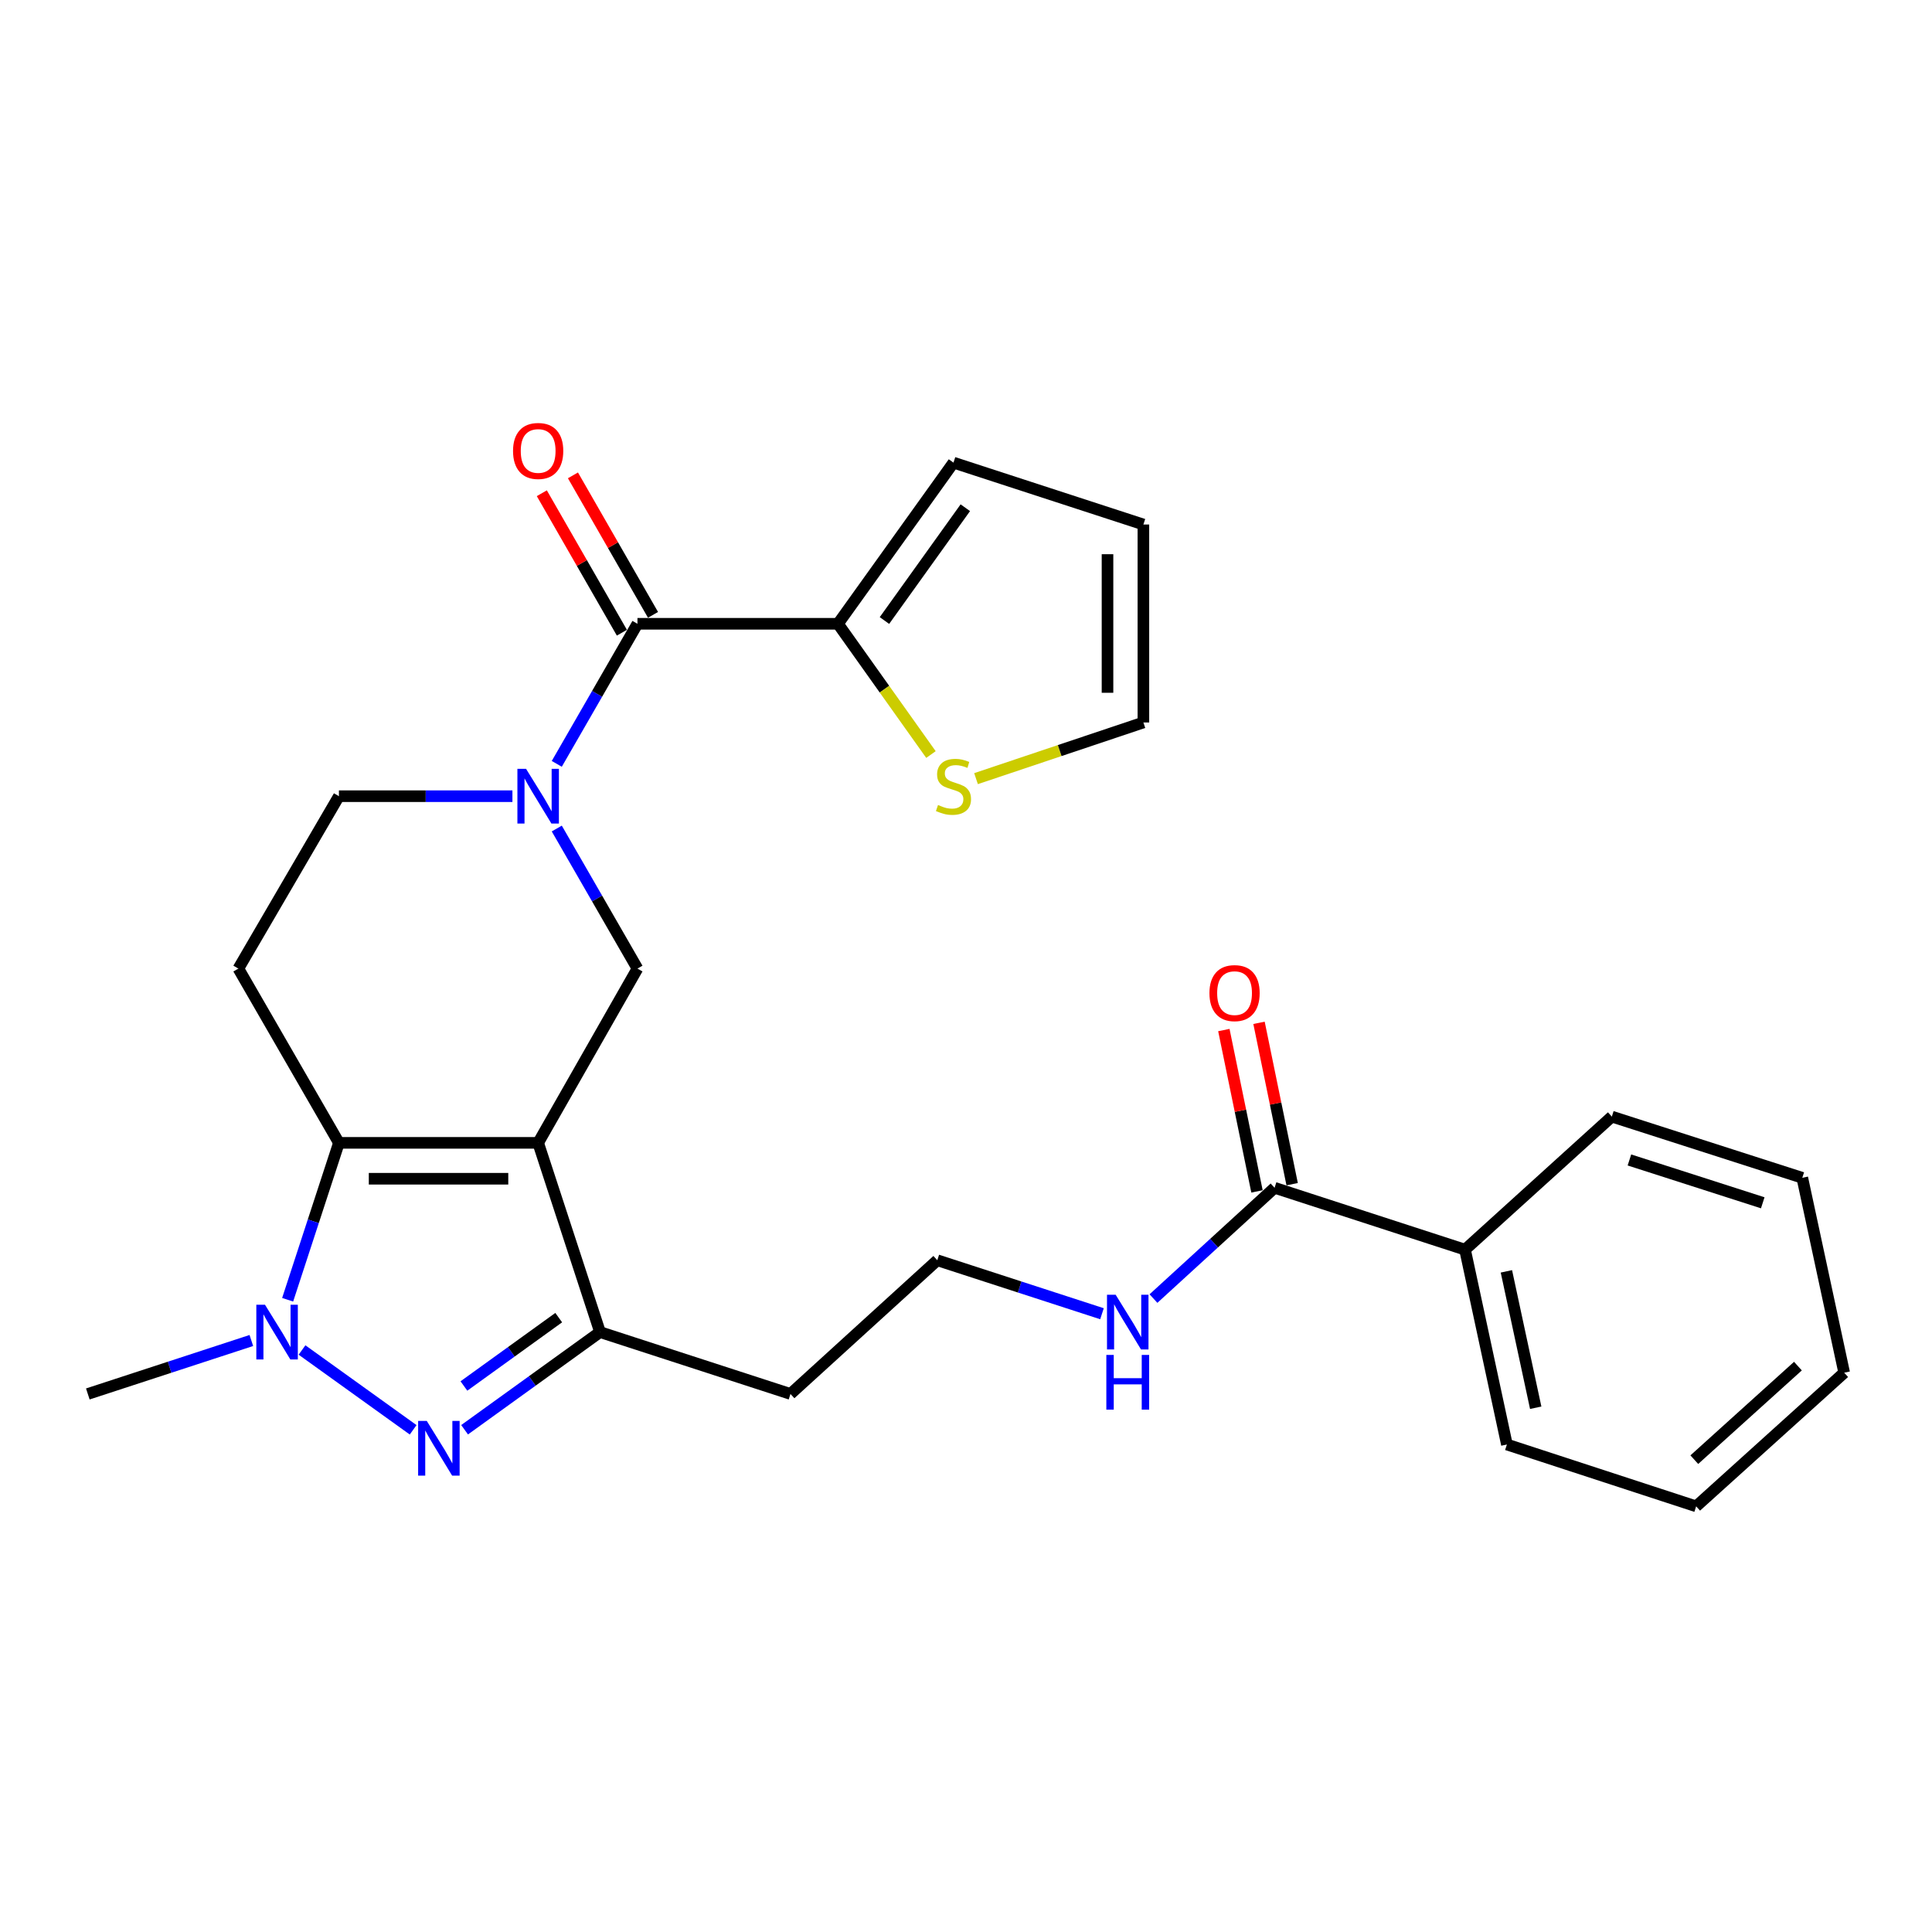 <?xml version='1.0' encoding='iso-8859-1'?>
<svg version='1.1' baseProfile='full'
              xmlns='http://www.w3.org/2000/svg'
                      xmlns:rdkit='http://www.rdkit.org/xml'
                      xmlns:xlink='http://www.w3.org/1999/xlink'
                  xml:space='preserve'
width='1000px' height='1000px' viewBox='0 0 1000 1000'>
<!-- END OF HEADER -->
<rect style='opacity:1.0;fill:#FFFFFF;stroke:none' width='1000' height='1000' x='0' y='0'> </rect>
<path class='bond-0' d='M 278.548,591.538 L 175.428,591.538' style='fill:none;fill-rule:evenodd;stroke:#000000;stroke-width:6px;stroke-linecap:butt;stroke-linejoin:miter;stroke-opacity:1' />
<path class='bond-0' d='M 263.08,610.114 L 190.896,610.114' style='fill:none;fill-rule:evenodd;stroke:#000000;stroke-width:6px;stroke-linecap:butt;stroke-linejoin:miter;stroke-opacity:1' />
<path class='bond-4' d='M 278.548,591.538 L 310.572,689.487' style='fill:none;fill-rule:evenodd;stroke:#000000;stroke-width:6px;stroke-linecap:butt;stroke-linejoin:miter;stroke-opacity:1' />
<path class='bond-5' d='M 278.548,591.538 L 329.943,501.339' style='fill:none;fill-rule:evenodd;stroke:#000000;stroke-width:6px;stroke-linecap:butt;stroke-linejoin:miter;stroke-opacity:1' />
<path class='bond-2' d='M 175.428,591.538 L 162.156,632.144' style='fill:none;fill-rule:evenodd;stroke:#000000;stroke-width:6px;stroke-linecap:butt;stroke-linejoin:miter;stroke-opacity:1' />
<path class='bond-2' d='M 162.156,632.144 L 148.884,672.751' style='fill:none;fill-rule:evenodd;stroke:#0000FF;stroke-width:6px;stroke-linecap:butt;stroke-linejoin:miter;stroke-opacity:1' />
<path class='bond-8' d='M 175.428,591.538 L 123.383,501.339' style='fill:none;fill-rule:evenodd;stroke:#000000;stroke-width:6px;stroke-linecap:butt;stroke-linejoin:miter;stroke-opacity:1' />
<path class='bond-1' d='M 240.474,740.035 L 275.523,714.761' style='fill:none;fill-rule:evenodd;stroke:#0000FF;stroke-width:6px;stroke-linecap:butt;stroke-linejoin:miter;stroke-opacity:1' />
<path class='bond-1' d='M 275.523,714.761 L 310.572,689.487' style='fill:none;fill-rule:evenodd;stroke:#000000;stroke-width:6px;stroke-linecap:butt;stroke-linejoin:miter;stroke-opacity:1' />
<path class='bond-1' d='M 240.123,717.385 L 264.658,699.694' style='fill:none;fill-rule:evenodd;stroke:#0000FF;stroke-width:6px;stroke-linecap:butt;stroke-linejoin:miter;stroke-opacity:1' />
<path class='bond-1' d='M 264.658,699.694 L 289.192,682.002' style='fill:none;fill-rule:evenodd;stroke:#000000;stroke-width:6px;stroke-linecap:butt;stroke-linejoin:miter;stroke-opacity:1' />
<path class='bond-27' d='M 213.846,740.069 L 156.322,698.757' style='fill:none;fill-rule:evenodd;stroke:#0000FF;stroke-width:6px;stroke-linecap:butt;stroke-linejoin:miter;stroke-opacity:1' />
<path class='bond-20' d='M 130.098,693.841 L 87.776,707.676' style='fill:none;fill-rule:evenodd;stroke:#0000FF;stroke-width:6px;stroke-linecap:butt;stroke-linejoin:miter;stroke-opacity:1' />
<path class='bond-20' d='M 87.776,707.676 L 45.455,721.511' style='fill:none;fill-rule:evenodd;stroke:#000000;stroke-width:6px;stroke-linecap:butt;stroke-linejoin:miter;stroke-opacity:1' />
<path class='bond-3' d='M 288.187,428.844 L 309.065,465.091' style='fill:none;fill-rule:evenodd;stroke:#0000FF;stroke-width:6px;stroke-linecap:butt;stroke-linejoin:miter;stroke-opacity:1' />
<path class='bond-3' d='M 309.065,465.091 L 329.943,501.339' style='fill:none;fill-rule:evenodd;stroke:#000000;stroke-width:6px;stroke-linecap:butt;stroke-linejoin:miter;stroke-opacity:1' />
<path class='bond-6' d='M 288.186,395.375 L 309.064,359.123' style='fill:none;fill-rule:evenodd;stroke:#0000FF;stroke-width:6px;stroke-linecap:butt;stroke-linejoin:miter;stroke-opacity:1' />
<path class='bond-6' d='M 309.064,359.123 L 329.943,322.87' style='fill:none;fill-rule:evenodd;stroke:#000000;stroke-width:6px;stroke-linecap:butt;stroke-linejoin:miter;stroke-opacity:1' />
<path class='bond-11' d='M 265.23,412.11 L 220.329,412.11' style='fill:none;fill-rule:evenodd;stroke:#0000FF;stroke-width:6px;stroke-linecap:butt;stroke-linejoin:miter;stroke-opacity:1' />
<path class='bond-11' d='M 220.329,412.11 L 175.428,412.11' style='fill:none;fill-rule:evenodd;stroke:#000000;stroke-width:6px;stroke-linecap:butt;stroke-linejoin:miter;stroke-opacity:1' />
<path class='bond-18' d='M 310.572,689.487 L 409.151,721.511' style='fill:none;fill-rule:evenodd;stroke:#000000;stroke-width:6px;stroke-linecap:butt;stroke-linejoin:miter;stroke-opacity:1' />
<path class='bond-7' d='M 329.943,322.87 L 433.723,322.87' style='fill:none;fill-rule:evenodd;stroke:#000000;stroke-width:6px;stroke-linecap:butt;stroke-linejoin:miter;stroke-opacity:1' />
<path class='bond-12' d='M 337.998,318.247 L 317.278,282.148' style='fill:none;fill-rule:evenodd;stroke:#000000;stroke-width:6px;stroke-linecap:butt;stroke-linejoin:miter;stroke-opacity:1' />
<path class='bond-12' d='M 317.278,282.148 L 296.557,246.049' style='fill:none;fill-rule:evenodd;stroke:#FF0000;stroke-width:6px;stroke-linecap:butt;stroke-linejoin:miter;stroke-opacity:1' />
<path class='bond-12' d='M 321.887,327.494 L 301.167,291.395' style='fill:none;fill-rule:evenodd;stroke:#000000;stroke-width:6px;stroke-linecap:butt;stroke-linejoin:miter;stroke-opacity:1' />
<path class='bond-12' d='M 301.167,291.395 L 280.446,255.297' style='fill:none;fill-rule:evenodd;stroke:#FF0000;stroke-width:6px;stroke-linecap:butt;stroke-linejoin:miter;stroke-opacity:1' />
<path class='bond-10' d='M 433.723,322.87 L 457.792,356.709' style='fill:none;fill-rule:evenodd;stroke:#000000;stroke-width:6px;stroke-linecap:butt;stroke-linejoin:miter;stroke-opacity:1' />
<path class='bond-10' d='M 457.792,356.709 L 481.86,390.547' style='fill:none;fill-rule:evenodd;stroke:#CCCC00;stroke-width:6px;stroke-linecap:butt;stroke-linejoin:miter;stroke-opacity:1' />
<path class='bond-13' d='M 433.723,322.87 L 493.519,239.462' style='fill:none;fill-rule:evenodd;stroke:#000000;stroke-width:6px;stroke-linecap:butt;stroke-linejoin:miter;stroke-opacity:1' />
<path class='bond-13' d='M 457.79,321.183 L 499.647,262.797' style='fill:none;fill-rule:evenodd;stroke:#000000;stroke-width:6px;stroke-linecap:butt;stroke-linejoin:miter;stroke-opacity:1' />
<path class='bond-28' d='M 123.383,501.339 L 175.428,412.11' style='fill:none;fill-rule:evenodd;stroke:#000000;stroke-width:6px;stroke-linecap:butt;stroke-linejoin:miter;stroke-opacity:1' />
<path class='bond-9' d='M 659.716,614.8 L 628.375,643.468' style='fill:none;fill-rule:evenodd;stroke:#000000;stroke-width:6px;stroke-linecap:butt;stroke-linejoin:miter;stroke-opacity:1' />
<path class='bond-9' d='M 628.375,643.468 L 597.033,672.137' style='fill:none;fill-rule:evenodd;stroke:#0000FF;stroke-width:6px;stroke-linecap:butt;stroke-linejoin:miter;stroke-opacity:1' />
<path class='bond-15' d='M 668.815,612.931 L 660.238,571.173' style='fill:none;fill-rule:evenodd;stroke:#000000;stroke-width:6px;stroke-linecap:butt;stroke-linejoin:miter;stroke-opacity:1' />
<path class='bond-15' d='M 660.238,571.173 L 651.662,529.415' style='fill:none;fill-rule:evenodd;stroke:#FF0000;stroke-width:6px;stroke-linecap:butt;stroke-linejoin:miter;stroke-opacity:1' />
<path class='bond-15' d='M 650.618,616.668 L 642.042,574.91' style='fill:none;fill-rule:evenodd;stroke:#000000;stroke-width:6px;stroke-linecap:butt;stroke-linejoin:miter;stroke-opacity:1' />
<path class='bond-15' d='M 642.042,574.91 L 633.465,533.153' style='fill:none;fill-rule:evenodd;stroke:#FF0000;stroke-width:6px;stroke-linecap:butt;stroke-linejoin:miter;stroke-opacity:1' />
<path class='bond-16' d='M 659.716,614.8 L 758.295,646.823' style='fill:none;fill-rule:evenodd;stroke:#000000;stroke-width:6px;stroke-linecap:butt;stroke-linejoin:miter;stroke-opacity:1' />
<path class='bond-14' d='M 505.191,403.023 L 548.505,388.489' style='fill:none;fill-rule:evenodd;stroke:#CCCC00;stroke-width:6px;stroke-linecap:butt;stroke-linejoin:miter;stroke-opacity:1' />
<path class='bond-14' d='M 548.505,388.489 L 591.819,373.956' style='fill:none;fill-rule:evenodd;stroke:#000000;stroke-width:6px;stroke-linecap:butt;stroke-linejoin:miter;stroke-opacity:1' />
<path class='bond-17' d='M 493.519,239.462 L 591.819,271.486' style='fill:none;fill-rule:evenodd;stroke:#000000;stroke-width:6px;stroke-linecap:butt;stroke-linejoin:miter;stroke-opacity:1' />
<path class='bond-29' d='M 591.819,373.956 L 591.819,271.486' style='fill:none;fill-rule:evenodd;stroke:#000000;stroke-width:6px;stroke-linecap:butt;stroke-linejoin:miter;stroke-opacity:1' />
<path class='bond-29' d='M 573.243,358.585 L 573.243,286.856' style='fill:none;fill-rule:evenodd;stroke:#000000;stroke-width:6px;stroke-linecap:butt;stroke-linejoin:miter;stroke-opacity:1' />
<path class='bond-22' d='M 758.295,646.823 L 779.968,747.673' style='fill:none;fill-rule:evenodd;stroke:#000000;stroke-width:6px;stroke-linecap:butt;stroke-linejoin:miter;stroke-opacity:1' />
<path class='bond-22' d='M 779.708,658.048 L 794.879,728.642' style='fill:none;fill-rule:evenodd;stroke:#000000;stroke-width:6px;stroke-linecap:butt;stroke-linejoin:miter;stroke-opacity:1' />
<path class='bond-23' d='M 758.295,646.823 L 834.283,577.956' style='fill:none;fill-rule:evenodd;stroke:#000000;stroke-width:6px;stroke-linecap:butt;stroke-linejoin:miter;stroke-opacity:1' />
<path class='bond-21' d='M 409.151,721.511 L 485.139,652.303' style='fill:none;fill-rule:evenodd;stroke:#000000;stroke-width:6px;stroke-linecap:butt;stroke-linejoin:miter;stroke-opacity:1' />
<path class='bond-19' d='M 570.387,679.988 L 527.763,666.145' style='fill:none;fill-rule:evenodd;stroke:#0000FF;stroke-width:6px;stroke-linecap:butt;stroke-linejoin:miter;stroke-opacity:1' />
<path class='bond-19' d='M 527.763,666.145 L 485.139,652.303' style='fill:none;fill-rule:evenodd;stroke:#000000;stroke-width:6px;stroke-linecap:butt;stroke-linejoin:miter;stroke-opacity:1' />
<path class='bond-25' d='M 779.968,747.673 L 877.928,779.686' style='fill:none;fill-rule:evenodd;stroke:#000000;stroke-width:6px;stroke-linecap:butt;stroke-linejoin:miter;stroke-opacity:1' />
<path class='bond-24' d='M 834.283,577.956 L 932.863,609.629' style='fill:none;fill-rule:evenodd;stroke:#000000;stroke-width:6px;stroke-linecap:butt;stroke-linejoin:miter;stroke-opacity:1' />
<path class='bond-24' d='M 843.388,600.393 L 912.393,622.564' style='fill:none;fill-rule:evenodd;stroke:#000000;stroke-width:6px;stroke-linecap:butt;stroke-linejoin:miter;stroke-opacity:1' />
<path class='bond-26' d='M 932.863,609.629 L 954.545,710.51' style='fill:none;fill-rule:evenodd;stroke:#000000;stroke-width:6px;stroke-linecap:butt;stroke-linejoin:miter;stroke-opacity:1' />
<path class='bond-30' d='M 877.928,779.686 L 954.545,710.51' style='fill:none;fill-rule:evenodd;stroke:#000000;stroke-width:6px;stroke-linecap:butt;stroke-linejoin:miter;stroke-opacity:1' />
<path class='bond-30' d='M 876.972,755.522 L 930.604,707.098' style='fill:none;fill-rule:evenodd;stroke:#000000;stroke-width:6px;stroke-linecap:butt;stroke-linejoin:miter;stroke-opacity:1' />
<path  class='atom-2' d='M 220.903 735.474
L 230.183 750.474
Q 231.103 751.954, 232.583 754.634
Q 234.063 757.314, 234.143 757.474
L 234.143 735.474
L 237.903 735.474
L 237.903 763.794
L 234.023 763.794
L 224.063 747.394
Q 222.903 745.474, 221.663 743.274
Q 220.463 741.074, 220.103 740.394
L 220.103 763.794
L 216.423 763.794
L 216.423 735.474
L 220.903 735.474
' fill='#0000FF'/>
<path  class='atom-3' d='M 137.154 675.327
L 146.434 690.327
Q 147.354 691.807, 148.834 694.487
Q 150.314 697.167, 150.394 697.327
L 150.394 675.327
L 154.154 675.327
L 154.154 703.647
L 150.274 703.647
L 140.314 687.247
Q 139.154 685.327, 137.914 683.127
Q 136.714 680.927, 136.354 680.247
L 136.354 703.647
L 132.674 703.647
L 132.674 675.327
L 137.154 675.327
' fill='#0000FF'/>
<path  class='atom-4' d='M 272.288 397.95
L 281.568 412.95
Q 282.488 414.43, 283.968 417.11
Q 285.448 419.79, 285.528 419.95
L 285.528 397.95
L 289.288 397.95
L 289.288 426.27
L 285.408 426.27
L 275.448 409.87
Q 274.288 407.95, 273.048 405.75
Q 271.848 403.55, 271.488 402.87
L 271.488 426.27
L 267.808 426.27
L 267.808 397.95
L 272.288 397.95
' fill='#0000FF'/>
<path  class='atom-11' d='M 485.519 416.659
Q 485.839 416.779, 487.159 417.339
Q 488.479 417.899, 489.919 418.259
Q 491.399 418.579, 492.839 418.579
Q 495.519 418.579, 497.079 417.299
Q 498.639 415.979, 498.639 413.699
Q 498.639 412.139, 497.839 411.179
Q 497.079 410.219, 495.879 409.699
Q 494.679 409.179, 492.679 408.579
Q 490.159 407.819, 488.639 407.099
Q 487.159 406.379, 486.079 404.859
Q 485.039 403.339, 485.039 400.779
Q 485.039 397.219, 487.439 395.019
Q 489.879 392.819, 494.679 392.819
Q 497.959 392.819, 501.679 394.379
L 500.759 397.459
Q 497.359 396.059, 494.799 396.059
Q 492.039 396.059, 490.519 397.219
Q 488.999 398.339, 489.039 400.299
Q 489.039 401.819, 489.799 402.739
Q 490.599 403.659, 491.719 404.179
Q 492.879 404.699, 494.799 405.299
Q 497.359 406.099, 498.879 406.899
Q 500.399 407.699, 501.479 409.339
Q 502.599 410.939, 502.599 413.699
Q 502.599 417.619, 499.959 419.739
Q 497.359 421.819, 492.999 421.819
Q 490.479 421.819, 488.559 421.259
Q 486.679 420.739, 484.439 419.819
L 485.519 416.659
' fill='#CCCC00'/>
<path  class='atom-13' d='M 265.548 233.412
Q 265.548 226.612, 268.908 222.812
Q 272.268 219.012, 278.548 219.012
Q 284.828 219.012, 288.188 222.812
Q 291.548 226.612, 291.548 233.412
Q 291.548 240.292, 288.148 244.212
Q 284.748 248.092, 278.548 248.092
Q 272.308 248.092, 268.908 244.212
Q 265.548 240.332, 265.548 233.412
M 278.548 244.892
Q 282.868 244.892, 285.188 242.012
Q 287.548 239.092, 287.548 233.412
Q 287.548 227.852, 285.188 225.052
Q 282.868 222.212, 278.548 222.212
Q 274.228 222.212, 271.868 225.012
Q 269.548 227.812, 269.548 233.412
Q 269.548 239.132, 271.868 242.012
Q 274.228 244.892, 278.548 244.892
' fill='#FF0000'/>
<path  class='atom-16' d='M 626.004 514.03
Q 626.004 507.23, 629.364 503.43
Q 632.724 499.63, 639.004 499.63
Q 645.284 499.63, 648.644 503.43
Q 652.004 507.23, 652.004 514.03
Q 652.004 520.91, 648.604 524.83
Q 645.204 528.71, 639.004 528.71
Q 632.764 528.71, 629.364 524.83
Q 626.004 520.95, 626.004 514.03
M 639.004 525.51
Q 643.324 525.51, 645.644 522.63
Q 648.004 519.71, 648.004 514.03
Q 648.004 508.47, 645.644 505.67
Q 643.324 502.83, 639.004 502.83
Q 634.684 502.83, 632.324 505.63
Q 630.004 508.43, 630.004 514.03
Q 630.004 519.75, 632.324 522.63
Q 634.684 525.51, 639.004 525.51
' fill='#FF0000'/>
<path  class='atom-20' d='M 577.458 670.157
L 586.738 685.157
Q 587.658 686.637, 589.138 689.317
Q 590.618 691.997, 590.698 692.157
L 590.698 670.157
L 594.458 670.157
L 594.458 698.477
L 590.578 698.477
L 580.618 682.077
Q 579.458 680.157, 578.218 677.957
Q 577.018 675.757, 576.658 675.077
L 576.658 698.477
L 572.978 698.477
L 572.978 670.157
L 577.458 670.157
' fill='#0000FF'/>
<path  class='atom-20' d='M 572.638 701.309
L 576.478 701.309
L 576.478 713.349
L 590.958 713.349
L 590.958 701.309
L 594.798 701.309
L 594.798 729.629
L 590.958 729.629
L 590.958 716.549
L 576.478 716.549
L 576.478 729.629
L 572.638 729.629
L 572.638 701.309
' fill='#0000FF'/>
</svg>
